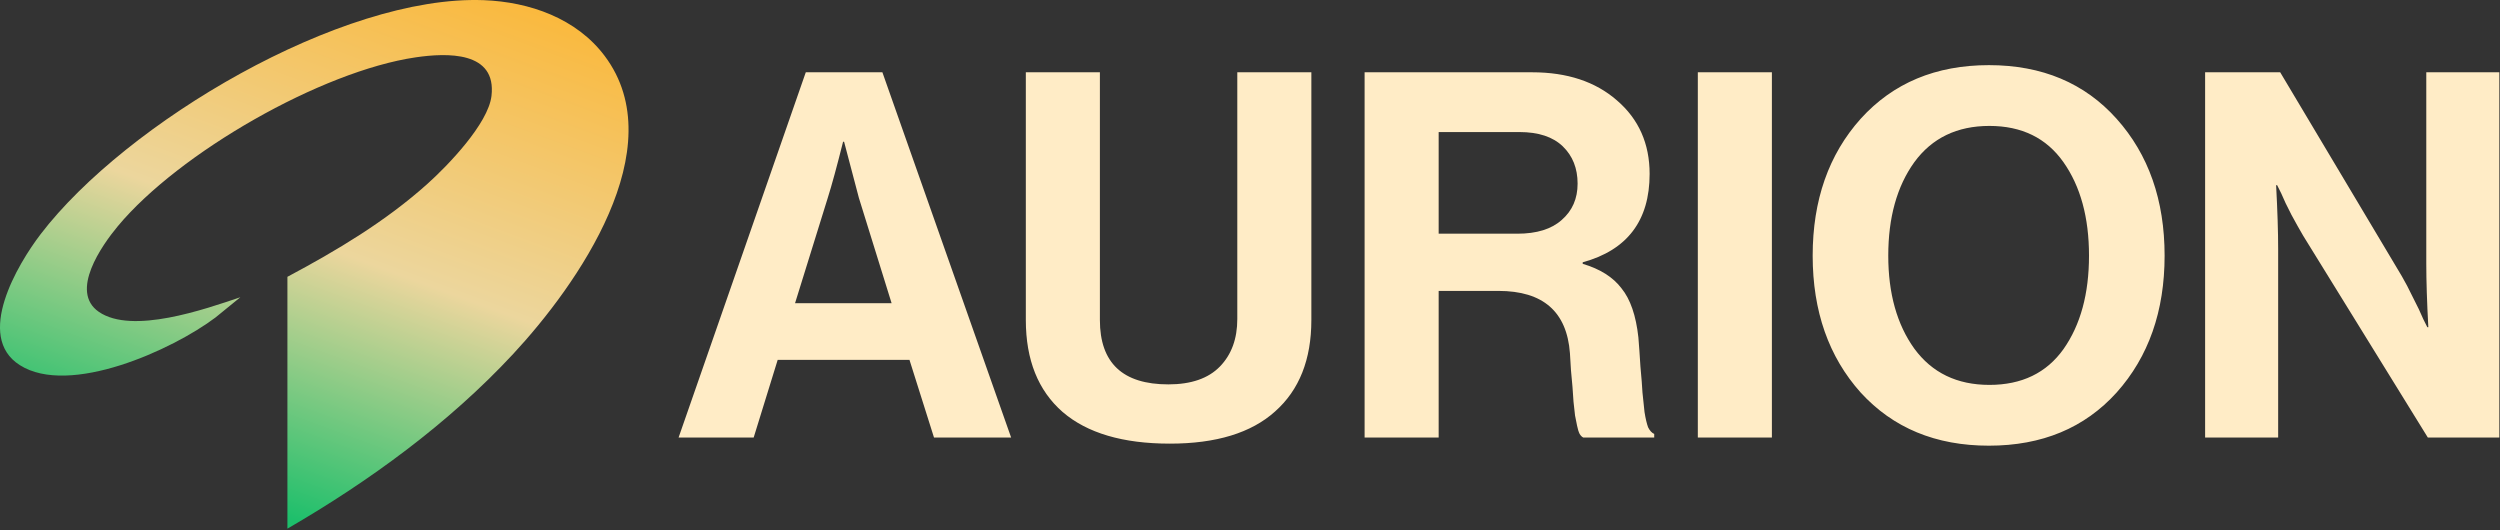 <svg width="773" height="164" viewBox="0 0 773 164" fill="none" xmlns="http://www.w3.org/2000/svg">
<rect x="0" y="0" width="773" height="164" fill="#333333" stroke="none"/>
<g clip-path="url(#clip0_1_17)">
<path d="M88.868 85.589C104.144 77.457 119.175 68.48 132.112 56.894C138.472 51.2 150.95 38.262 151.964 29.679C153.61 15.75 138.193 16.317 128.534 17.729C99.384 21.999 55.325 47.258 36.452 69.908C31.481 75.873 21.425 90.15 30.57 96.43C40.883 103.509 63.379 95.599 74.32 91.903L66.628 98.171C53.392 108.158 21.452 122.688 6.088 112.876C-7.779 104.022 5.384 81.797 12.559 72.414C38.897 37.99 105.479 -1.599 149.535 0.05C163.743 0.582 178.261 5.675 186.985 17.319C208.322 45.797 178.437 88.183 158.657 109.463C138.686 130.945 114.192 148.796 88.868 163.463V85.593V85.589Z" fill="url(#paint0_linear_1_17)"/>
</g>
<path d="M209.821 135.277L249.148 22.352H272.838L312.639 135.277H288.79L281.209 111.27H240.461L233.038 135.277H209.821ZM255.939 61.204L245.831 93.739H275.681L265.573 61.204L260.993 43.831H260.677C258.782 51.412 257.203 57.203 255.939 61.204ZM361.724 137.172C347.194 137.172 336.138 133.908 328.557 127.38C320.976 120.747 317.186 111.27 317.186 98.951V22.352H340.086V98.951C340.086 112.218 347.141 118.851 361.25 118.851C368.305 118.851 373.622 117.009 377.202 113.324C380.782 109.638 382.572 104.742 382.572 98.635V22.352H405.472V98.951C405.472 111.165 401.735 120.589 394.259 127.222C386.888 133.855 376.043 137.172 361.724 137.172ZM421.934 135.277V22.352H473.737C484.582 22.352 493.321 25.247 499.955 31.038C506.693 36.829 510.063 44.41 510.063 53.781C510.063 68.206 503.166 77.314 489.373 81.104V81.578C494.743 83.157 498.744 85.684 501.376 89.159C504.114 92.528 505.851 97.582 506.588 104.321C506.799 106.848 507.009 109.849 507.22 113.324C507.536 116.693 507.746 119.378 507.852 121.378C508.062 123.379 508.273 125.379 508.483 127.38C508.799 129.381 509.168 130.96 509.589 132.118C510.115 133.171 510.747 133.855 511.484 134.171V135.277H489.531C489.11 135.066 488.741 134.698 488.425 134.171C488.109 133.54 487.846 132.697 487.636 131.644C487.425 130.591 487.214 129.538 487.004 128.486C486.899 127.327 486.741 125.906 486.53 124.221C486.425 122.431 486.319 120.905 486.214 119.641C486.109 118.272 485.951 116.535 485.74 114.429C485.635 112.218 485.53 110.481 485.425 109.217C484.477 96.372 477.106 89.949 463.313 89.949H444.835V135.277H421.934ZM444.835 40.83V72.26H469.157C475.159 72.26 479.739 70.838 482.898 67.996C486.162 65.153 487.794 61.415 487.794 56.782C487.794 52.044 486.267 48.201 483.213 45.253C480.16 42.304 475.685 40.83 469.789 40.83H444.835ZM524.967 135.277V22.352H547.868V135.277H524.967ZM654.449 121.378C644.552 132.329 631.391 137.804 614.965 137.804C598.54 137.804 585.326 132.329 575.323 121.378C565.426 110.323 560.477 96.214 560.477 79.051C560.477 61.889 565.426 47.78 575.323 36.724C585.326 25.668 598.54 20.141 614.965 20.141C631.391 20.141 644.552 25.668 654.449 36.724C664.347 47.78 669.296 61.889 669.296 79.051C669.296 96.214 664.347 110.323 654.449 121.378ZM591.906 107.796C597.381 115.271 605.12 119.009 615.123 119.009C625.126 119.009 632.759 115.324 638.024 107.954C643.289 100.478 645.921 90.844 645.921 79.051C645.921 67.258 643.289 57.624 638.024 50.149C632.759 42.673 625.126 38.935 615.123 38.935C605.12 38.935 597.381 42.673 591.906 50.149C586.536 57.624 583.852 67.258 583.852 79.051C583.852 90.739 586.536 100.32 591.906 107.796ZM681.821 135.277V22.352H705.038L742.627 85.369C743.68 87.159 744.838 89.37 746.101 92.002C747.47 94.634 748.523 96.845 749.26 98.635L750.523 101.162H750.839C750.418 93.371 750.208 86.843 750.208 81.578V22.352H772.793V135.277H750.681L712.145 72.892C711.092 71.102 709.881 68.943 708.512 66.416C707.143 63.784 706.09 61.573 705.353 59.783L704.09 57.256H703.774C704.195 65.153 704.406 71.733 704.406 76.998V135.277H681.821Z" fill="#FFECC6"/>
<defs>
<linearGradient id="paint0_linear_1_17" x1="157.302" y1="6.04994e-06" x2="97.171" y2="163.463" gradientUnits="userSpaceOnUse">
<stop stop-color="#FAB93E"/>
<stop offset="0.524" stop-color="#ECD69D"/>
<stop offset="1" stop-color="#1DBF6B"/>
</linearGradient>
<clipPath id="clip0_1_17">
<rect width="194.348" height="163.459" fill="white"/>
</clipPath>
</defs>
</svg>
